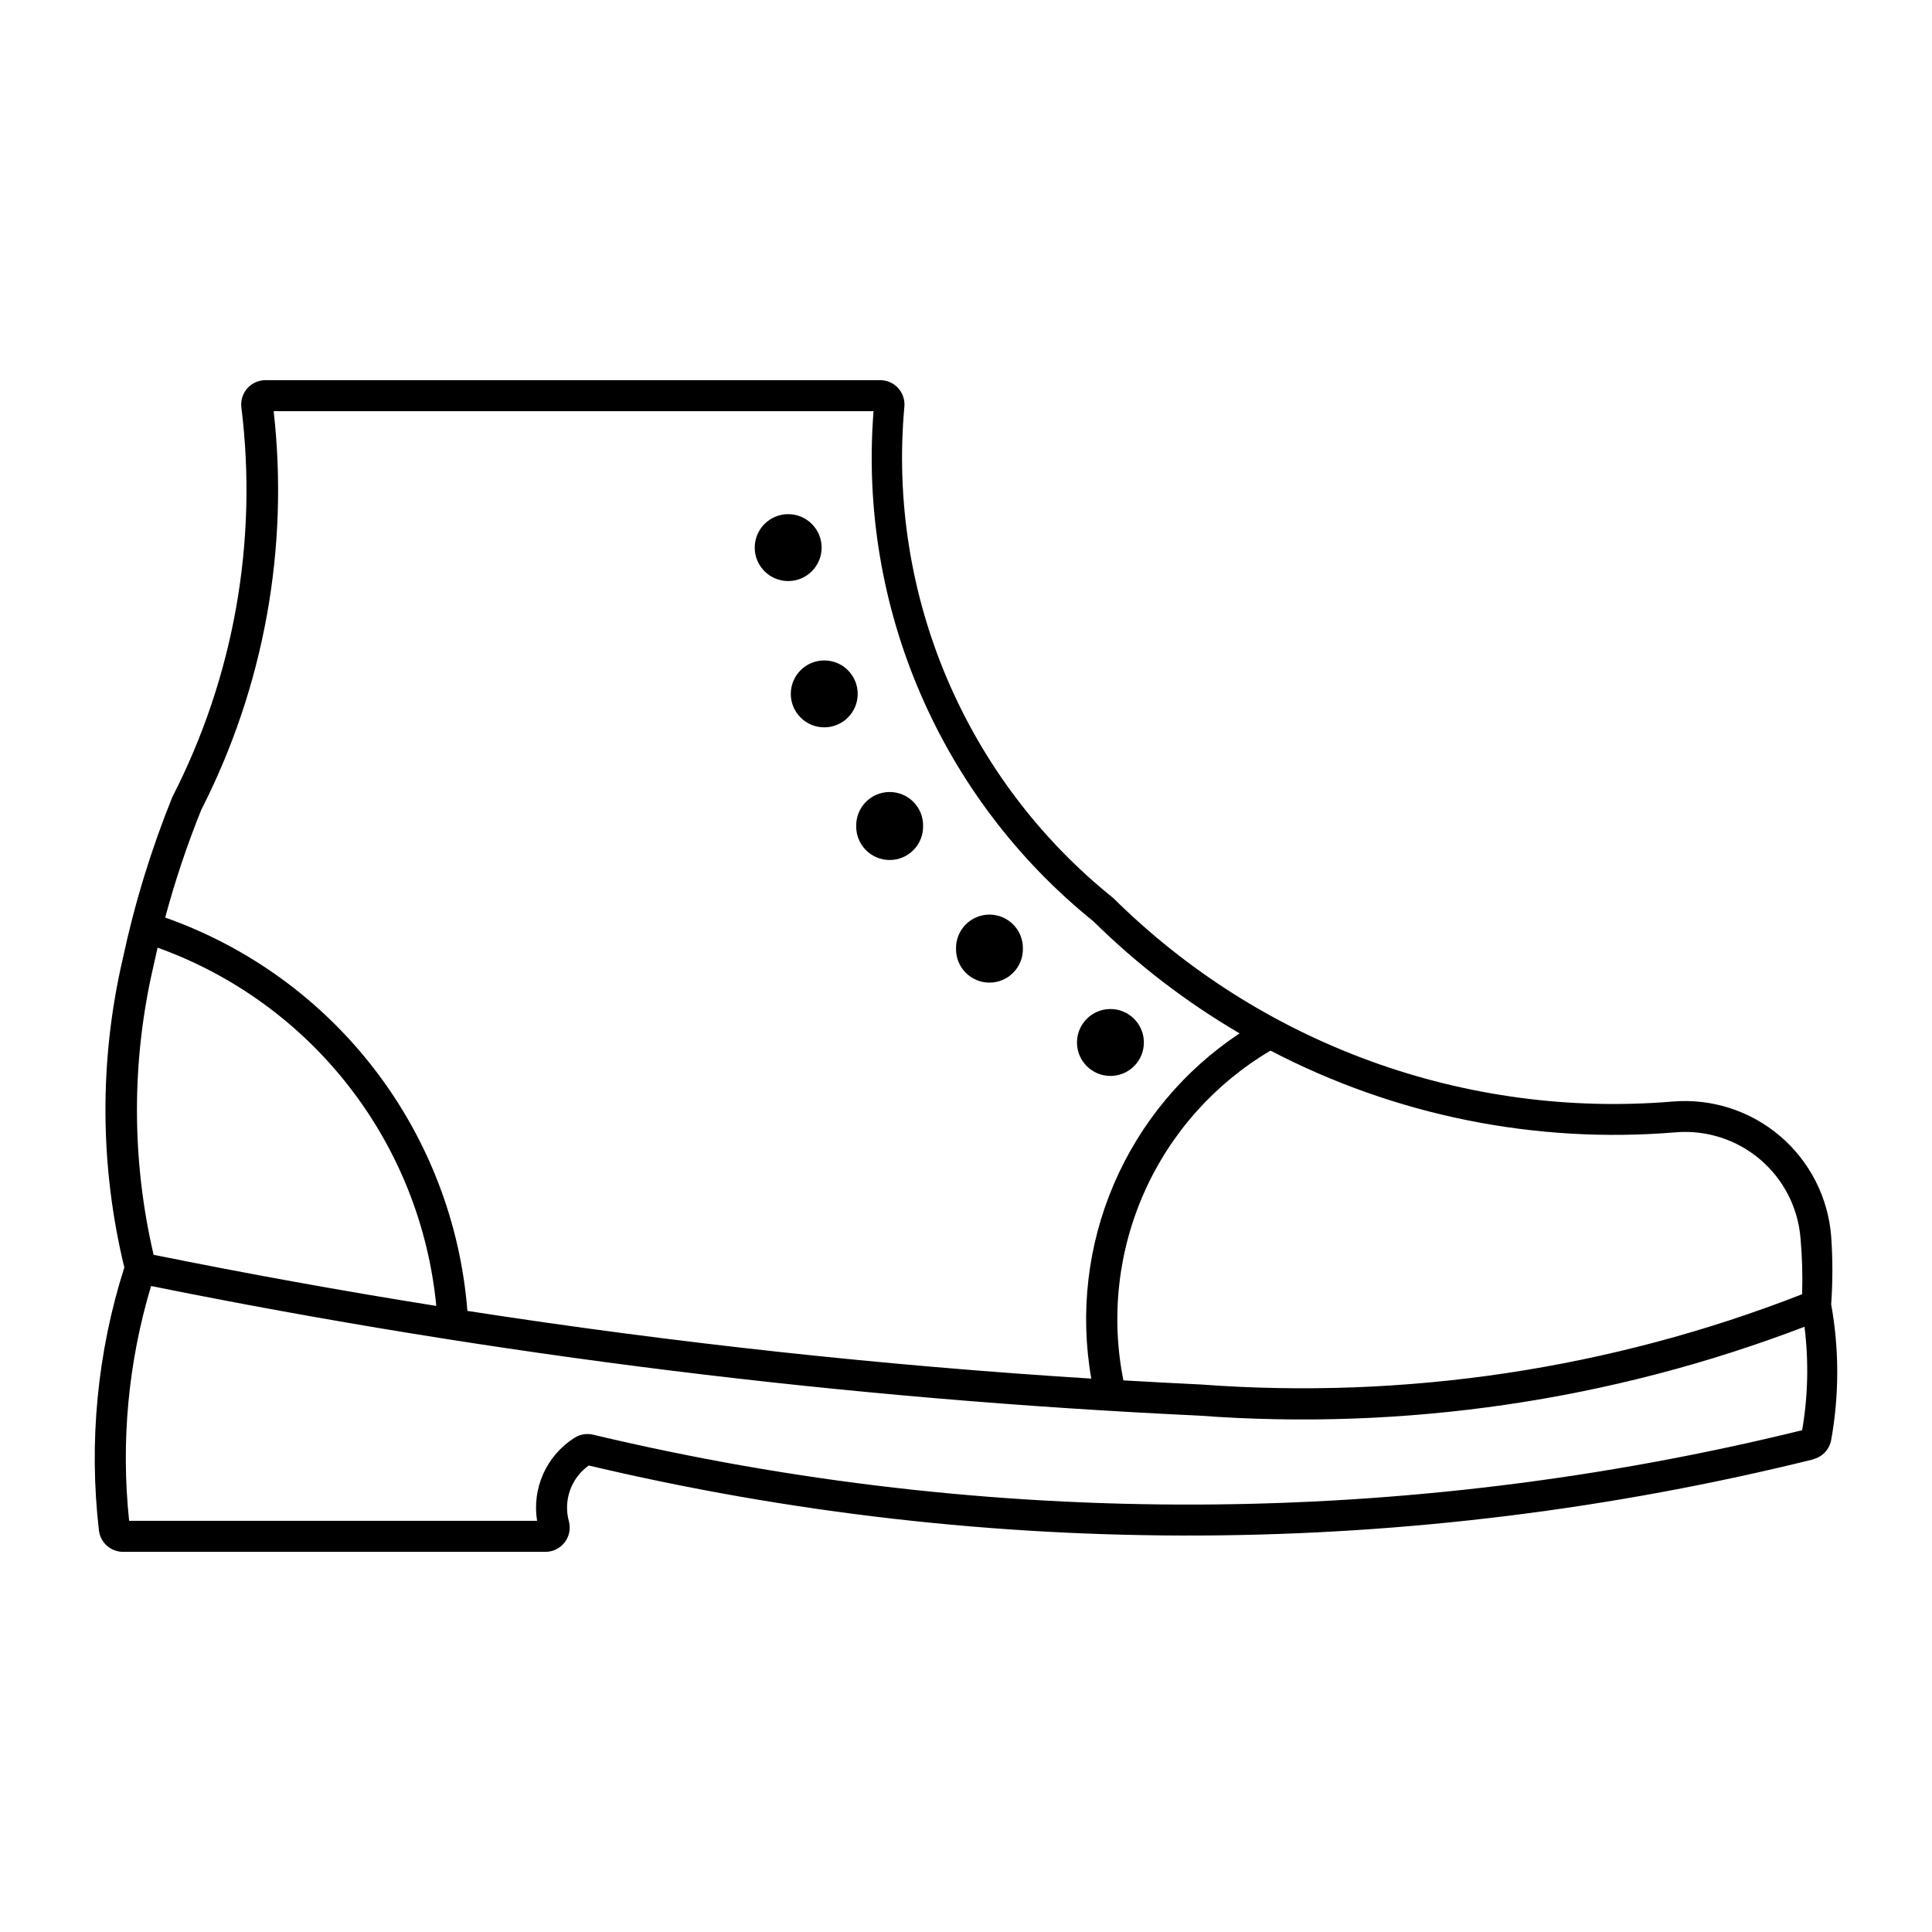 <?xml version="1.0" encoding="UTF-8"?>
<!-- The Best Svg Icon site in the world: iconSvg.co, Visit us! https://iconsvg.co -->
<svg fill="#000000" width="800px" height="800px" version="1.1" viewBox="144 144 512 512" xmlns="http://www.w3.org/2000/svg">
 <g>
  <path d="m214.35 244.75c-1.844 0-3.594 0.789-4.816 2.164-1.219 1.379-1.789 3.215-1.566 5.043 4.394 35.465-1.977 71.434-18.285 103.23-5.613 13.883-10.012 28.23-13.145 42.875-6.258 26.93-6.117 54.953 0.41 81.816-7.156 22.492-9.449 46.25-6.731 69.695 0.379 3.242 3.129 5.684 6.394 5.68h111.94c2 0 3.887-0.934 5.106-2.523 1.219-1.59 1.625-3.652 1.102-5.586-1.516-5.543 0.59-11.441 5.269-14.773 106.82 25.301 218.13 24.73 324.68-1.668h-0.207c2.453-0.605 4.324-2.594 4.781-5.078 2.141-11.895 2.141-24.074 0-35.969 0.422-6.004 0.422-12.027 0-18.027-0.809-10.312-5.695-19.879-13.574-26.582-7.883-6.703-18.109-9.988-28.422-9.129-27.133 2.262-54.434-1.383-80.02-10.688-25.59-9.305-48.855-24.047-68.199-43.207-39.145-31.387-59.945-80.309-55.395-130.27 0.16-1.797-0.441-3.582-1.656-4.914-1.219-1.332-2.941-2.09-4.746-2.09zm2.168 8.211h158.98v-0.004c-4.082 51.926 17.723 102.52 58.273 135.21 11.629 11.465 24.641 21.438 38.734 29.688-14.742 9.77-26.312 23.633-33.293 39.883-6.984 16.254-9.07 34.188-6.008 51.609-55.359-3.473-110.53-9.461-165.34-17.945-1.832-23.262-10.371-45.492-24.59-63.996-14.215-18.504-33.496-32.484-55.5-40.242 2.609-9.699 5.801-19.23 9.559-28.547 16.621-32.574 23.293-69.32 19.188-105.66zm-30.75 142.22h0.102v-0.004c20.02 7.211 37.578 19.961 50.633 36.762 13.059 16.801 21.074 36.965 23.117 58.145-25.062-4-50.035-8.516-74.91-13.551-5.887-25.223-5.887-51.457 0-76.68 0.332-1.562 0.676-3.121 1.039-4.676zm294.82 27.238h0.102v-0.004c33.012 17.242 70.242 24.754 107.36 21.66 8.125-0.68 16.188 1.91 22.402 7.191 6.215 5.281 10.07 12.82 10.711 20.949 0.441 4.91 0.578 9.848 0.41 14.773-50.68 19.797-105.16 27.969-159.41 23.91-6.816-0.324-13.637-0.688-20.449-1.086-3.367-16.812-1.422-34.254 5.562-49.914 6.988-15.66 18.668-28.758 33.43-37.48zm-296.56 62.387v-0.004c91.523 18.48 184.32 29.965 277.59 34.344 54.609 4.074 109.44-3.965 160.59-23.543 1.145 9.121 0.938 18.359-0.617 27.418-105.19 25.867-215.02 26.273-320.4 1.188-1.691-0.406-3.473-0.109-4.941 0.82-3.625 2.297-6.496 5.602-8.262 9.512-1.762 3.91-2.34 8.254-1.656 12.488h-108.11c-2.215-20.922-0.238-42.078 5.816-62.227z"/>
  <path d="m447.14 420.27c0-4.898-3.969-8.867-8.867-8.867-4.894 0-8.863 3.969-8.863 8.867 0 4.894 3.969 8.863 8.863 8.863 4.898 0 8.867-3.969 8.867-8.863z"/>
  <path d="m415.08 395.39c0.039-2.375-0.875-4.668-2.543-6.363-1.668-1.695-3.945-2.648-6.32-2.648s-4.652 0.953-6.32 2.648c-1.664 1.695-2.582 3.988-2.543 6.363-0.039 2.379 0.879 4.672 2.543 6.363 1.668 1.695 3.945 2.652 6.32 2.652s4.652-0.957 6.32-2.652c1.668-1.691 2.582-3.984 2.543-6.363z"/>
  <path d="m388.63 362.9c0.039-2.375-0.875-4.668-2.543-6.363-1.664-1.695-3.941-2.648-6.32-2.648-2.375 0-4.652 0.953-6.32 2.648-1.664 1.695-2.582 3.988-2.543 6.363-0.039 2.379 0.879 4.668 2.543 6.363 1.668 1.695 3.945 2.648 6.32 2.648 2.379 0 4.656-0.953 6.32-2.648 1.668-1.695 2.582-3.984 2.543-6.363z"/>
  <path d="m371.3 327.89c0-4.898-3.969-8.867-8.863-8.867-4.898 0-8.867 3.969-8.867 8.867 0 4.894 3.969 8.863 8.867 8.863 4.894 0 8.863-3.969 8.863-8.863z"/>
  <path d="m361.74 289.12c0-4.894-3.969-8.863-8.867-8.863-4.894 0-8.863 3.969-8.863 8.863 0 4.898 3.969 8.867 8.863 8.867 4.898 0 8.867-3.969 8.867-8.867z"/>
 </g>
</svg>